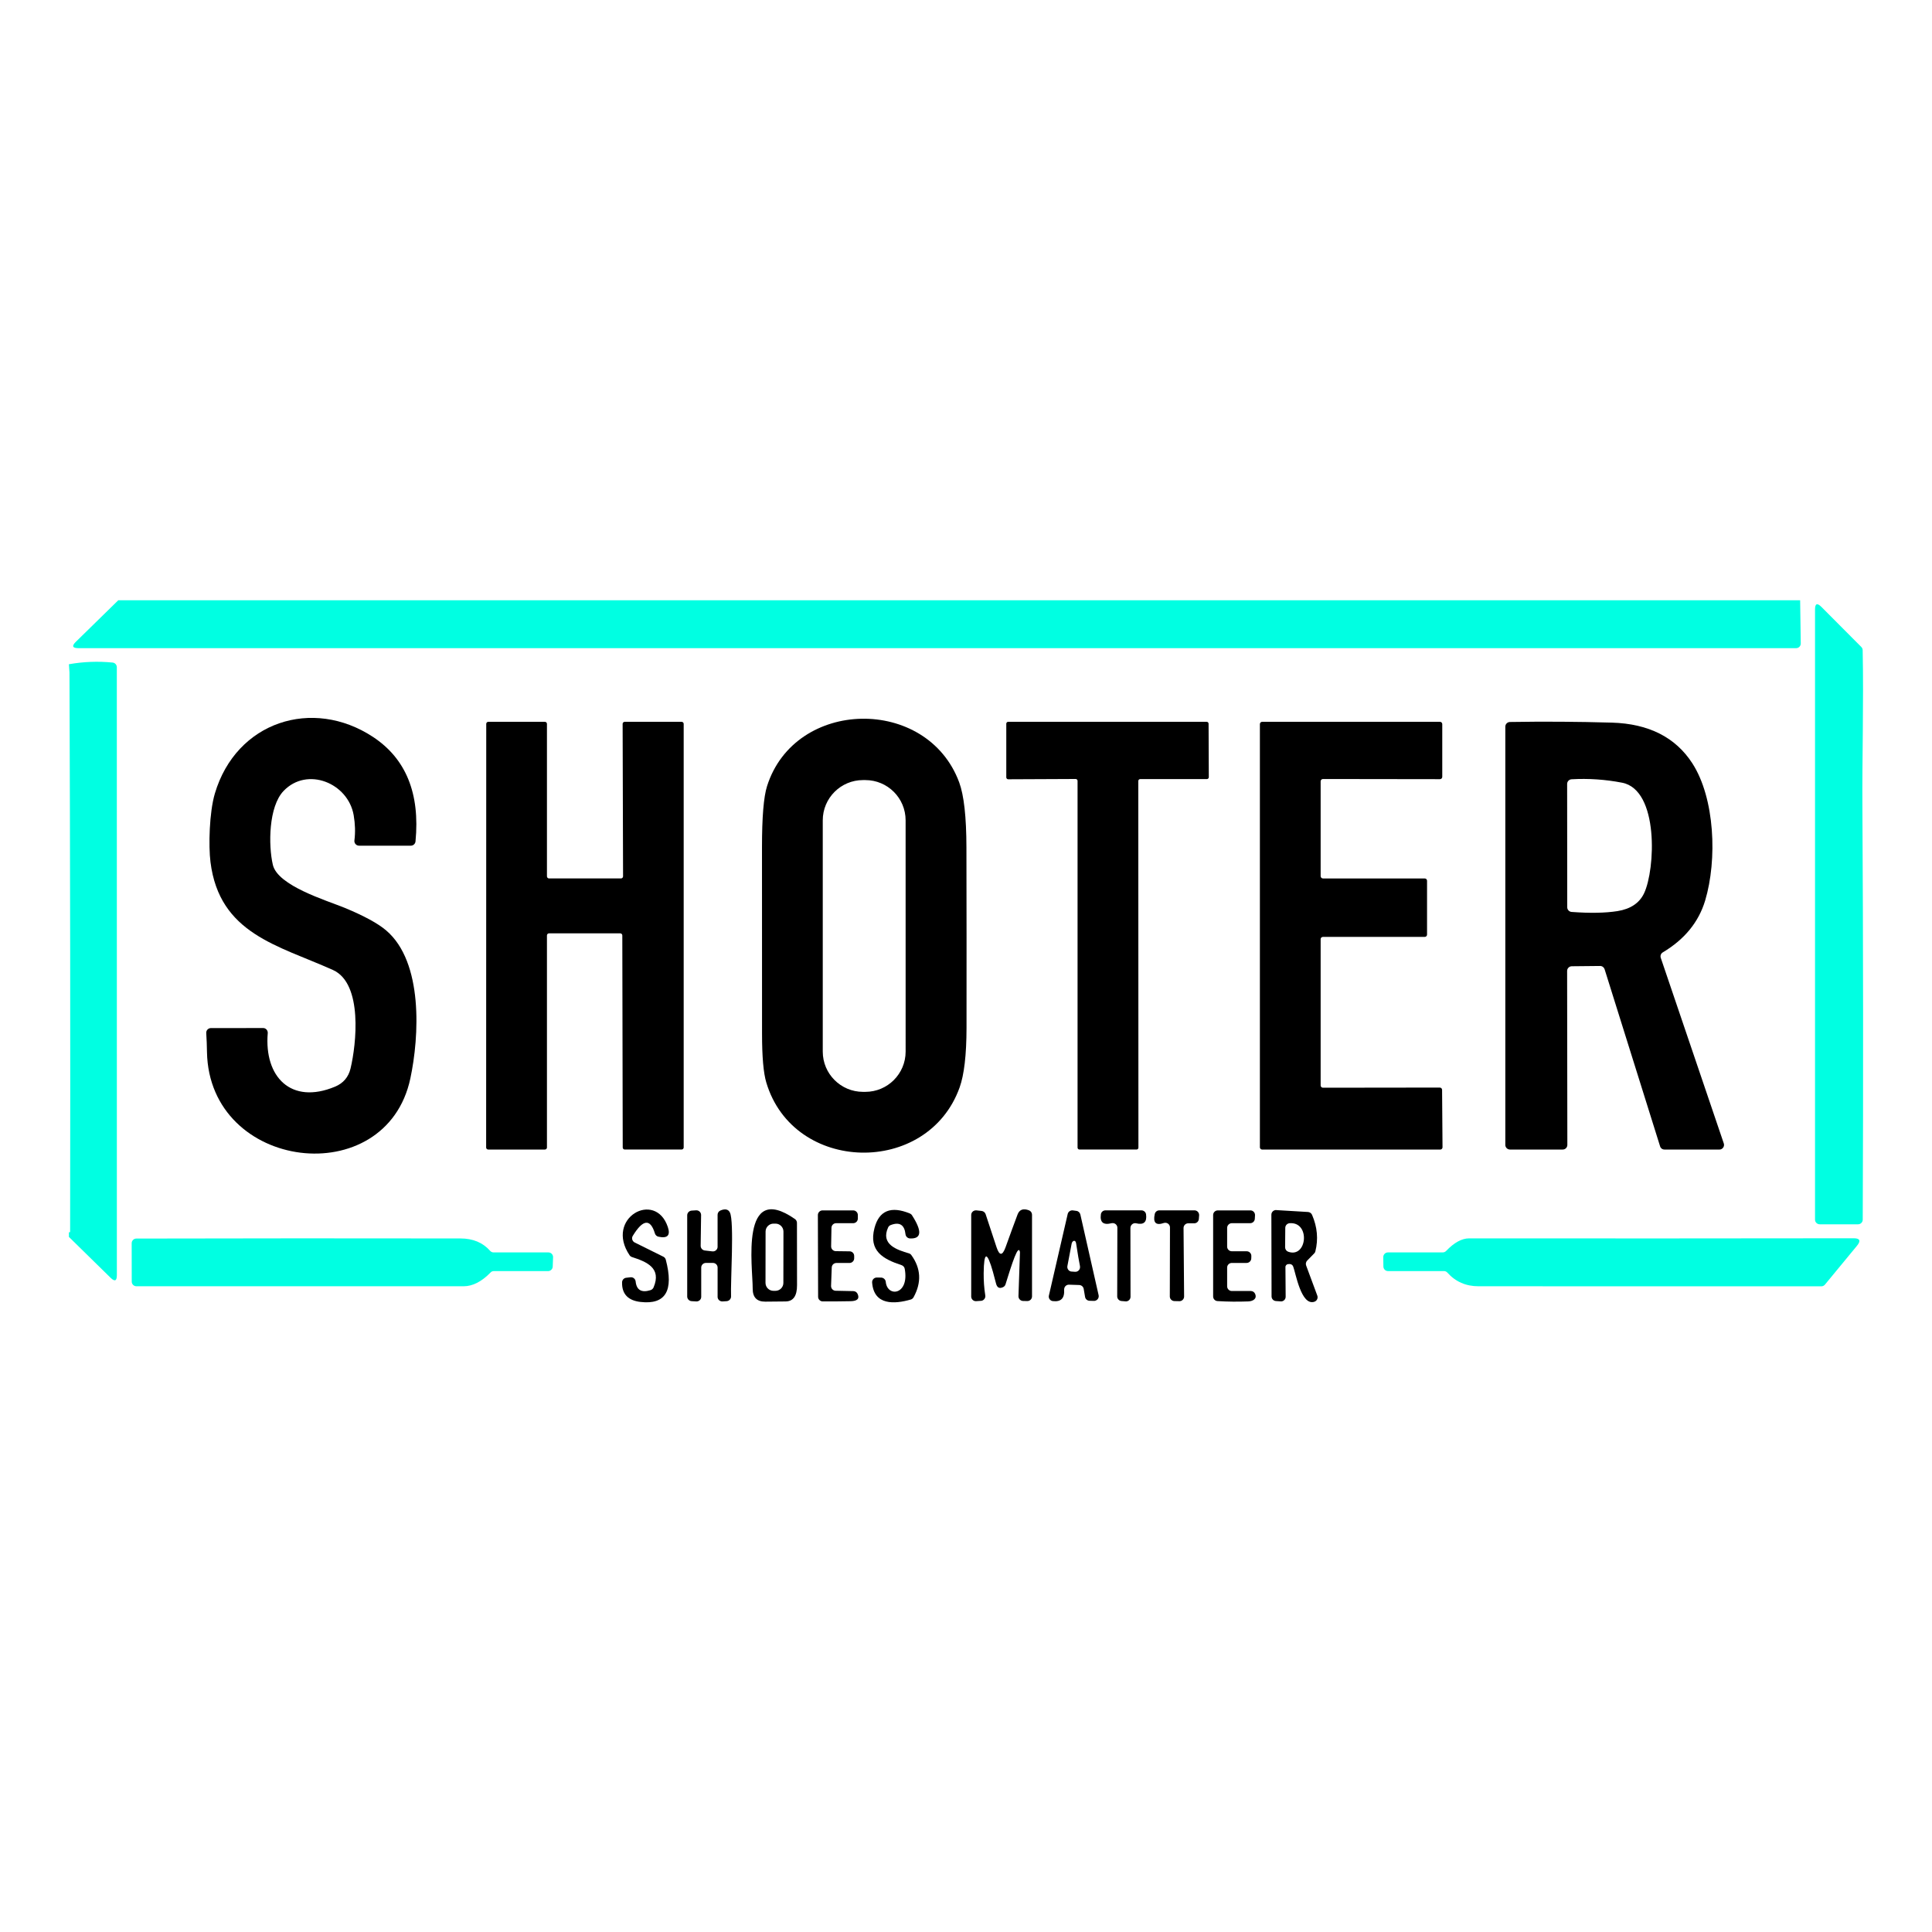 <svg version="1.1" id="Capa_1" xmlns="http://www.w3.org/2000/svg" xmlns:xlink="http://www.w3.org/1999/xlink" x="0px" y="0px" width="121px" height="121px" viewBox="0 0 121 121" xml:space="preserve">
<g>
	<path fill="#00FFE2" d="M7.409,37.593h105.333l0.039,2.702c0.004,0.163-0.123,0.296-0.285,0.299c-0.004,0-0.004,0-0.006,0H4.917
		c-0.382,0-0.437-0.134-0.164-0.401L7.409,37.593z"></path>
	<path fill="#00FFE2" d="M116.641,50.447c0.051,8.643,0.058,17.288,0.021,25.939c0,0.162-0.131,0.291-0.293,0.291h-2.4
		c-0.162,0-0.295-0.129-0.295-0.291v-38.21c0-0.378,0.133-0.434,0.402-0.164l2.498,2.509c0.055,0.055,0.084,0.127,0.084,0.203
		C116.725,43.967,116.621,47.627,116.641,50.447z"></path>
	<path fill="#00FFE2" d="M4.316,77.467v-0.291c0.051,0.014,0.076-0.004,0.076-0.058C4.41,65.45,4.395,53.782,4.351,42.114
		l-0.036-0.513c0.914-0.162,1.827-0.196,2.741-0.105c0.147,0.015,0.26,0.142,0.261,0.292l0.002,38.07
		c0,0.373-0.132,0.426-0.397,0.165L4.316,77.467z"></path>
	<path d="M24.185,58.272c2.333,1.985,2.074,6.651,1.515,9.271c-1.523,7.139-12.593,5.807-12.737-1.65
		c-0.005-0.399-0.021-0.797-0.046-1.194c-0.011-0.159,0.11-0.299,0.272-0.31c0.006,0,0.014,0,0.021,0l3.265-0.004
		c0.16-0.004,0.292,0.129,0.294,0.289c0,0.008,0,0.017,0,0.027c-0.234,2.74,1.457,4.506,4.216,3.355
		c0.515-0.215,0.839-0.596,0.969-1.137c0.36-1.502,0.787-5.316-1.098-6.168c-3.442-1.549-7.112-2.262-7.674-6.765
		c-0.127-1.006-0.077-3.103,0.275-4.29c1.341-4.513,6.12-6.031,9.899-3.546c2.067,1.36,2.956,3.543,2.667,6.546
		c-0.013,0.15-0.14,0.268-0.289,0.268h-3.248c-0.161,0-0.292-0.133-0.292-0.293c0-0.013,0.001-0.024,0.003-0.037
		c0.064-0.502,0.048-1.027-0.046-1.578c-0.349-2.019-2.915-3.062-4.389-1.521c-0.94,0.976-0.96,3.392-0.674,4.627
		c0.308,1.316,3.333,2.218,4.497,2.694C22.797,57.358,23.665,57.829,24.185,58.272z"></path>
	<path d="M60.102,68.102c-1.997,5.586-10.406,5.41-12.109-0.305c-0.178-0.59-0.267-1.608-0.267-3.058
		c-0.003-3.892-0.004-7.785-0.003-11.683c0-1.877,0.104-3.149,0.316-3.817c1.743-5.519,10.026-5.666,12.034-0.242
		c0.299,0.808,0.45,2.162,0.454,4.066c0.009,3.772,0.011,7.546,0.006,11.319C60.53,66.069,60.384,67.312,60.102,68.102z
		 M56.718,51.377c0-1.395-1.129-2.521-2.521-2.521l0,0H54.05c-1.392,0-2.521,1.128-2.521,2.521l0,0v14.484
		c0,1.393,1.129,2.521,2.521,2.521l0,0h0.148c1.391,0,2.521-1.129,2.521-2.521l0,0L56.718,51.377L56.718,51.377z"></path>
	<path d="M39.022,54.885l-0.027-9.55c0-0.071,0.058-0.128,0.128-0.128h3.567c0.071,0,0.129,0.058,0.129,0.128l0,0v26.53
		c0,0.071-0.058,0.129-0.129,0.129l-3.56,0.001c-0.071,0-0.129-0.056-0.129-0.126l0,0l-0.026-13.284c0-0.074-0.058-0.13-0.129-0.13
		l0,0h-4.462c-0.07,0-0.129,0.056-0.129,0.13l0,0v13.284c0,0.07-0.058,0.126-0.128,0.126l0,0h-3.551
		c-0.071,0-0.129-0.056-0.129-0.126l0,0l0.006-26.534c0-0.071,0.057-0.128,0.128-0.128h3.546c0.071,0,0.128,0.058,0.128,0.128l0,0
		v9.55c0,0.07,0.059,0.131,0.129,0.131l0,0h4.509C38.963,55.016,39.022,54.957,39.022,54.885L39.022,54.885z"></path>
	<path d="M63.023,48.684v-3.357c0-0.067,0.053-0.121,0.119-0.121l0,0h12.43c0.066,0,0.121,0.053,0.121,0.121l0,0l0.014,3.346
		c0,0.065-0.055,0.121-0.121,0.121l0,0h-4.174c-0.066,0-0.121,0.053-0.121,0.119l0.008,22.963c0,0.067-0.053,0.119-0.119,0.119l0,0
		h-3.572c-0.065,0-0.121-0.052-0.121-0.119l0,0v-22.97c0-0.065-0.053-0.119-0.118-0.119l0,0l-4.226,0.019
		C63.076,48.805,63.023,48.752,63.023,48.684L63.023,48.684z"></path>
	<path d="M82.711,58.816v9.162c0,0.082,0.066,0.145,0.145,0.145l7.318-0.009c0.078,0,0.143,0.063,0.143,0.144l0.027,3.596
		c0,0.08-0.064,0.143-0.145,0.143H79.051c-0.08,0-0.145-0.063-0.145-0.143l0,0V45.349c0-0.079,0.064-0.143,0.145-0.143l0,0h11.131
		c0.08,0,0.146,0.064,0.146,0.143v3.305c0,0.08-0.063,0.145-0.146,0.145l-7.326-0.01c-0.078,0-0.145,0.064-0.145,0.145v5.938
		c0,0.08,0.066,0.145,0.145,0.145h6.375c0.08,0,0.144,0.063,0.144,0.143v3.374c0,0.078-0.063,0.144-0.144,0.144h-6.375
		C82.777,58.674,82.711,58.741,82.711,58.816z"></path>
	<path d="M98.148,60.807l0.014,10.896c0,0.162-0.127,0.292-0.289,0.292c0,0-0.002,0-0.004,0H94.57c-0.162,0-0.293-0.13-0.293-0.292
		V45.511c0-0.16,0.129-0.29,0.289-0.293c2.117-0.036,4.25-0.022,6.393,0.04c2.297,0.069,3.977,0.918,5.031,2.548
		c1.414,2.19,1.568,6.04,0.803,8.595c-0.406,1.347-1.287,2.431-2.652,3.245c-0.121,0.07-0.172,0.216-0.127,0.346l3.945,11.617
		c0.053,0.152-0.029,0.32-0.182,0.372c-0.033,0.011-0.064,0.016-0.096,0.014h-3.435c-0.127,0.002-0.24-0.081-0.276-0.204
		l-3.474-11.088c-0.039-0.119-0.149-0.205-0.283-0.205l-1.774,0.018C98.277,60.518,98.148,60.65,98.148,60.807z M102.965,55.951
		c0.709-1.484,0.947-6.48-1.373-6.931c-1.061-0.205-2.119-0.275-3.168-0.214c-0.156,0.01-0.275,0.139-0.275,0.293l0.006,7.723
		c0,0.15,0.119,0.279,0.271,0.292c1.166,0.087,2.123,0.067,2.877-0.052C102.119,56.93,102.674,56.559,102.965,55.951z"></path>
	<path d="M41.235,77.453c-0.103-0.023-0.186-0.101-0.217-0.199c-0.286-0.949-0.75-0.896-1.387,0.147
		c-0.085,0.136-0.041,0.319,0.099,0.403c0.006,0.005,0.014,0.008,0.021,0.012l1.792,0.889c0.076,0.036,0.132,0.104,0.155,0.188
		c0.512,1.944-0.014,2.827-1.582,2.647c-0.749-0.086-1.174-0.469-1.156-1.229c0.003-0.146,0.112-0.268,0.255-0.285l0.267-0.031
		c0.162-0.021,0.309,0.096,0.327,0.256c0,0,0.001,0,0.001,0.004c0.055,0.539,0.366,0.724,0.934,0.545
		c0.083-0.025,0.149-0.088,0.186-0.164c0.523-1.228-0.432-1.61-1.348-1.908c-0.063-0.02-0.116-0.061-0.152-0.113
		c-1.567-2.328,1.613-4.097,2.395-1.77C42.002,77.373,41.805,77.576,41.235,77.453z"></path>
	<path d="M43.917,79.387v1.834c0,0.158-0.13,0.287-0.292,0.287c-0.006,0-0.014,0-0.022,0l-0.292-0.017
		c-0.153-0.013-0.273-0.139-0.272-0.294v-5.081c0-0.155,0.121-0.284,0.275-0.296l0.284-0.018c0.162-0.008,0.3,0.113,0.31,0.274
		c0.001,0.005,0.001,0.013,0.001,0.021l-0.027,1.925c-0.002,0.147,0.107,0.276,0.255,0.295l0.474,0.056
		c0.16,0.021,0.308-0.091,0.329-0.248c0.001-0.016,0.002-0.029,0.002-0.039V76.08c0-0.115,0.07-0.223,0.178-0.267
		c0.292-0.124,0.491-0.081,0.594,0.126c0.279,0.559,0.032,4.337,0.071,5.248c0.007,0.158-0.115,0.291-0.272,0.304l-0.257,0.017
		c-0.161,0.01-0.301-0.108-0.313-0.268c0-0.007,0-0.016,0-0.021v-1.832c0-0.162-0.131-0.291-0.293-0.291h-0.44
		C44.049,79.096,43.917,79.227,43.917,79.387z"></path>
	<path d="M49.788,76.348c0.078,0.057,0.125,0.146,0.125,0.24l0.005,3.899c0.003,0.679-0.239,1.021-0.725,1.022l-1.262,0.012
		c-0.528,0.004-0.792-0.268-0.79-0.816C47.147,79.356,46.324,73.934,49.788,76.348z M49.067,77.133
		c0.001-0.271-0.222-0.498-0.497-0.498l0,0h-0.123c-0.274,0-0.498,0.223-0.499,0.496l-0.005,3.213c0,0.275,0.222,0.5,0.497,0.5l0,0
		h0.123c0.275,0,0.499-0.221,0.499-0.496l0,0L49.067,77.133z"></path>
	<path d="M52.074,76.896l-0.021,1.161c-0.003,0.164,0.125,0.297,0.287,0.302c0.002,0,0.002,0,0.003,0l0.866,0.011
		c0.159,0,0.288,0.129,0.288,0.291v0.145c0,0.16-0.13,0.293-0.293,0.293h-0.819c-0.157,0-0.288,0.123-0.293,0.279l-0.043,1.154
		c-0.007,0.161,0.118,0.299,0.277,0.307c0.003,0,0.006,0,0.006,0l1.119,0.023c0.116,0.003,0.217,0.075,0.261,0.177
		c0.132,0.29-0.011,0.442-0.425,0.454c-0.611,0.01-1.196,0.018-1.757,0.014c-0.161,0-0.292-0.131-0.292-0.287l-0.015-5.121
		c0-0.161,0.131-0.293,0.293-0.293h1.918c0.161,0,0.292,0.132,0.292,0.293v0.217c0,0.164-0.132,0.292-0.292,0.292h-1.066
		C52.208,76.605,52.077,76.736,52.074,76.896z"></path>
	<path d="M55.474,80.28c0.099,0.996,1.493,0.827,1.188-0.817c-0.018-0.104-0.093-0.19-0.197-0.227
		c-1.149-0.376-2.078-0.883-1.695-2.332c0.289-1.087,1.028-1.389,2.216-0.904c0.056,0.026,0.103,0.064,0.135,0.117
		c0.643,0.998,0.598,1.48-0.135,1.446c-0.143-0.011-0.259-0.121-0.275-0.263c-0.064-0.594-0.373-0.787-0.925-0.576
		c-0.071,0.025-0.128,0.078-0.161,0.146c-0.489,1.063,0.544,1.408,1.297,1.626c0.063,0.019,0.118,0.056,0.155,0.109
		c0.602,0.832,0.649,1.713,0.141,2.638c-0.038,0.07-0.1,0.123-0.175,0.145c-1.017,0.295-2.313,0.38-2.422-1.063
		c-0.011-0.162,0.11-0.303,0.271-0.313c0.009,0,0.018,0,0.027,0l0.266,0.002C55.336,80.021,55.459,80.133,55.474,80.28z"></path>
	<path d="M61.607,79.736c-0.004,0.461,0.026,0.928,0.101,1.398c0.026,0.158-0.088,0.312-0.249,0.336c-0.008,0-0.016,0-0.021,0
		l-0.302,0.021c-0.161,0.011-0.299-0.112-0.31-0.274c0-0.008,0-0.012,0-0.019v-5.103c0-0.162,0.132-0.291,0.295-0.291
		c0.009,0,0.02,0,0.029,0l0.332,0.037c0.113,0.014,0.209,0.093,0.246,0.197l0.687,2.081c0.181,0.535,0.362,0.539,0.558,0.009
		c0.282-0.785,0.533-1.472,0.756-2.064c0.119-0.313,0.359-0.4,0.722-0.26c0.11,0.045,0.184,0.152,0.184,0.273v5.117
		c0,0.161-0.132,0.29-0.293,0.29c-0.004,0-0.007,0-0.008,0l-0.265-0.006c-0.162-0.007-0.287-0.14-0.283-0.304l0,0l0.094-2.742
		c0-0.045-0.016-0.096-0.047-0.131c-0.163-0.18-0.652,1.494-0.857,2.136c-0.024,0.077-0.08,0.142-0.152,0.175
		c-0.227,0.109-0.373,0.036-0.44-0.217c-0.063-0.246-0.13-0.492-0.196-0.738C61.814,78.344,61.622,78.369,61.607,79.736z"></path>
	<path d="M66.645,80.766c0.037,0.543-0.196,0.781-0.705,0.721c-0.16-0.016-0.274-0.161-0.254-0.318
		c0.002-0.011,0.002-0.021,0.006-0.031l1.177-5.105c0.032-0.146,0.172-0.243,0.319-0.227l0.226,0.031
		c0.121,0.014,0.219,0.104,0.248,0.226l1.144,5.054c0.034,0.159-0.064,0.314-0.224,0.35c-0.021,0.008-0.045,0.008-0.07,0.008
		l-0.274-0.008c-0.141-0.004-0.258-0.105-0.281-0.242l-0.086-0.504c-0.025-0.137-0.141-0.235-0.279-0.241l-0.641-0.021
		c-0.162-0.005-0.297,0.123-0.303,0.283C66.643,80.75,66.643,80.758,66.645,80.766z M67.117,79.637l0.211,0.015
		c0.164,0.011,0.305-0.112,0.313-0.274c0.004-0.023,0-0.049-0.002-0.076c-0.061-0.291-0.141-0.768-0.242-1.429
		c-0.039-0.267-0.248-0.163-0.28,0.015c-0.089,0.476-0.177,0.943-0.267,1.404c-0.029,0.157,0.072,0.313,0.23,0.342
		C67.094,79.633,67.107,79.637,67.117,79.637z"></path>
	<path d="M69.615,76.609c-0.514,0.131-0.736-0.053-0.668-0.553c0.018-0.146,0.139-0.252,0.287-0.252h2.252
		c0.146,0,0.27,0.104,0.291,0.248c0.065,0.486-0.142,0.677-0.619,0.563c-0.156-0.038-0.314,0.063-0.352,0.221
		c-0.007,0.021-0.009,0.043-0.009,0.065l0.007,4.315c0.002,0.156-0.128,0.287-0.287,0.291c-0.013,0-0.021,0-0.029-0.004l-0.25-0.021
		c-0.152-0.013-0.268-0.14-0.268-0.291l0.01-4.297c0-0.162-0.133-0.292-0.293-0.292C69.662,76.604,69.637,76.605,69.615,76.609z"></path>
	<path d="M74.125,76.913l0.035,4.283c0.002,0.161-0.129,0.296-0.289,0.296c0,0-0.002,0-0.004,0l-0.307-0.006
		c-0.162,0-0.295-0.129-0.295-0.29l0.01-4.323c0-0.16-0.131-0.291-0.291-0.291c-0.033,0-0.064,0.004-0.096,0.014
		c-0.496,0.17-0.687-0.019-0.566-0.563c0.029-0.134,0.146-0.23,0.285-0.229h2.199c0.161-0.004,0.295,0.129,0.295,0.291
		c0,0.007,0,0.015,0,0.021l-0.018,0.229c-0.012,0.154-0.139,0.273-0.293,0.27H74.42c-0.164,0-0.295,0.132-0.295,0.293V76.913
		L74.125,76.913z"></path>
	<path d="M76.855,79.387v1.172c0,0.162,0.133,0.296,0.293,0.296h1.188c0.119,0,0.224,0.069,0.271,0.177
		c0.137,0.318-0.146,0.463-0.428,0.475c-0.642,0.023-1.283,0.021-1.927-0.021c-0.153-0.007-0.274-0.133-0.274-0.291v-5.098
		c0-0.162,0.133-0.291,0.293-0.291h2.037c0.159-0.004,0.293,0.129,0.293,0.291c0,0.004,0,0.007,0,0.011l-0.013,0.223
		c-0.006,0.155-0.135,0.28-0.293,0.276H77.15c-0.162,0-0.295,0.135-0.295,0.296v1.171c0,0.163,0.133,0.292,0.295,0.292h0.928
		c0.162,0,0.293,0.13,0.293,0.291l-0.004,0.147c0,0.162-0.131,0.293-0.293,0.293H77.15C76.988,79.096,76.855,79.227,76.855,79.387z"></path>
	<path d="M80.77,79.166l-0.08,0.004c-0.102,0-0.186,0.086-0.184,0.188l0,0l0.014,1.854c0.002,0.161-0.127,0.293-0.287,0.295
		c-0.012,0-0.018,0-0.022-0.002l-0.301-0.021c-0.154-0.011-0.273-0.136-0.273-0.291l-0.012-5.112
		c-0.002-0.162,0.127-0.293,0.289-0.297c0.006,0,0.014,0,0.021,0.004l1.992,0.119c0.109,0.012,0.205,0.078,0.248,0.182
		c0.328,0.764,0.396,1.524,0.205,2.284c-0.012,0.052-0.037,0.095-0.074,0.13l-0.438,0.447c-0.08,0.084-0.105,0.204-0.064,0.311
		l0.699,1.885c0.055,0.154-0.023,0.324-0.18,0.38l0,0c-0.834,0.286-1.172-1.797-1.332-2.205
		C80.955,79.227,80.869,79.166,80.77,79.166z M80.496,76.901l-0.01,1.217c0,0.126,0.08,0.235,0.193,0.277
		c1.188,0.426,1.405-1.888,0.088-1.786C80.613,76.623,80.496,76.75,80.496,76.901z"></path>
	<path fill="#00FFE2" d="M86.641,79.317l-0.008-0.583c0-0.166,0.131-0.296,0.293-0.296h3.432c0.082,0,0.156-0.035,0.211-0.091
		c0.502-0.524,0.984-0.789,1.441-0.789c8.016,0.008,16.039,0.005,24.064-0.006c0.414-0.006,0.488,0.154,0.223,0.475l-2.004,2.43
		c-0.057,0.066-0.137,0.105-0.225,0.105c-7.164-0.004-14.32-0.004-21.471-0.004c-0.787,0-1.439-0.284-1.949-0.854
		c-0.053-0.062-0.133-0.097-0.213-0.097h-3.504C86.77,79.609,86.641,79.479,86.641,79.317z"></path>
	<path fill="#00FFE2" d="M30.912,78.438h3.434c0.162,0,0.293,0.13,0.293,0.292c0,0.004,0,0.007,0,0.011l-0.022,0.582
		c-0.003,0.159-0.134,0.286-0.293,0.286h-3.398c-0.079,0-0.154,0.029-0.208,0.092c-0.555,0.569-1.114,0.854-1.678,0.857
		c-6.833,0.004-13.664,0.004-20.496,0c-0.162,0-0.293-0.131-0.293-0.291l-0.004-2.402c0-0.163,0.13-0.295,0.293-0.295
		c6.771-0.016,13.536-0.018,20.296-0.007c0.784,0,1.404,0.26,1.856,0.772C30.748,78.399,30.827,78.438,30.912,78.438z"></path>
</g>
</svg>
